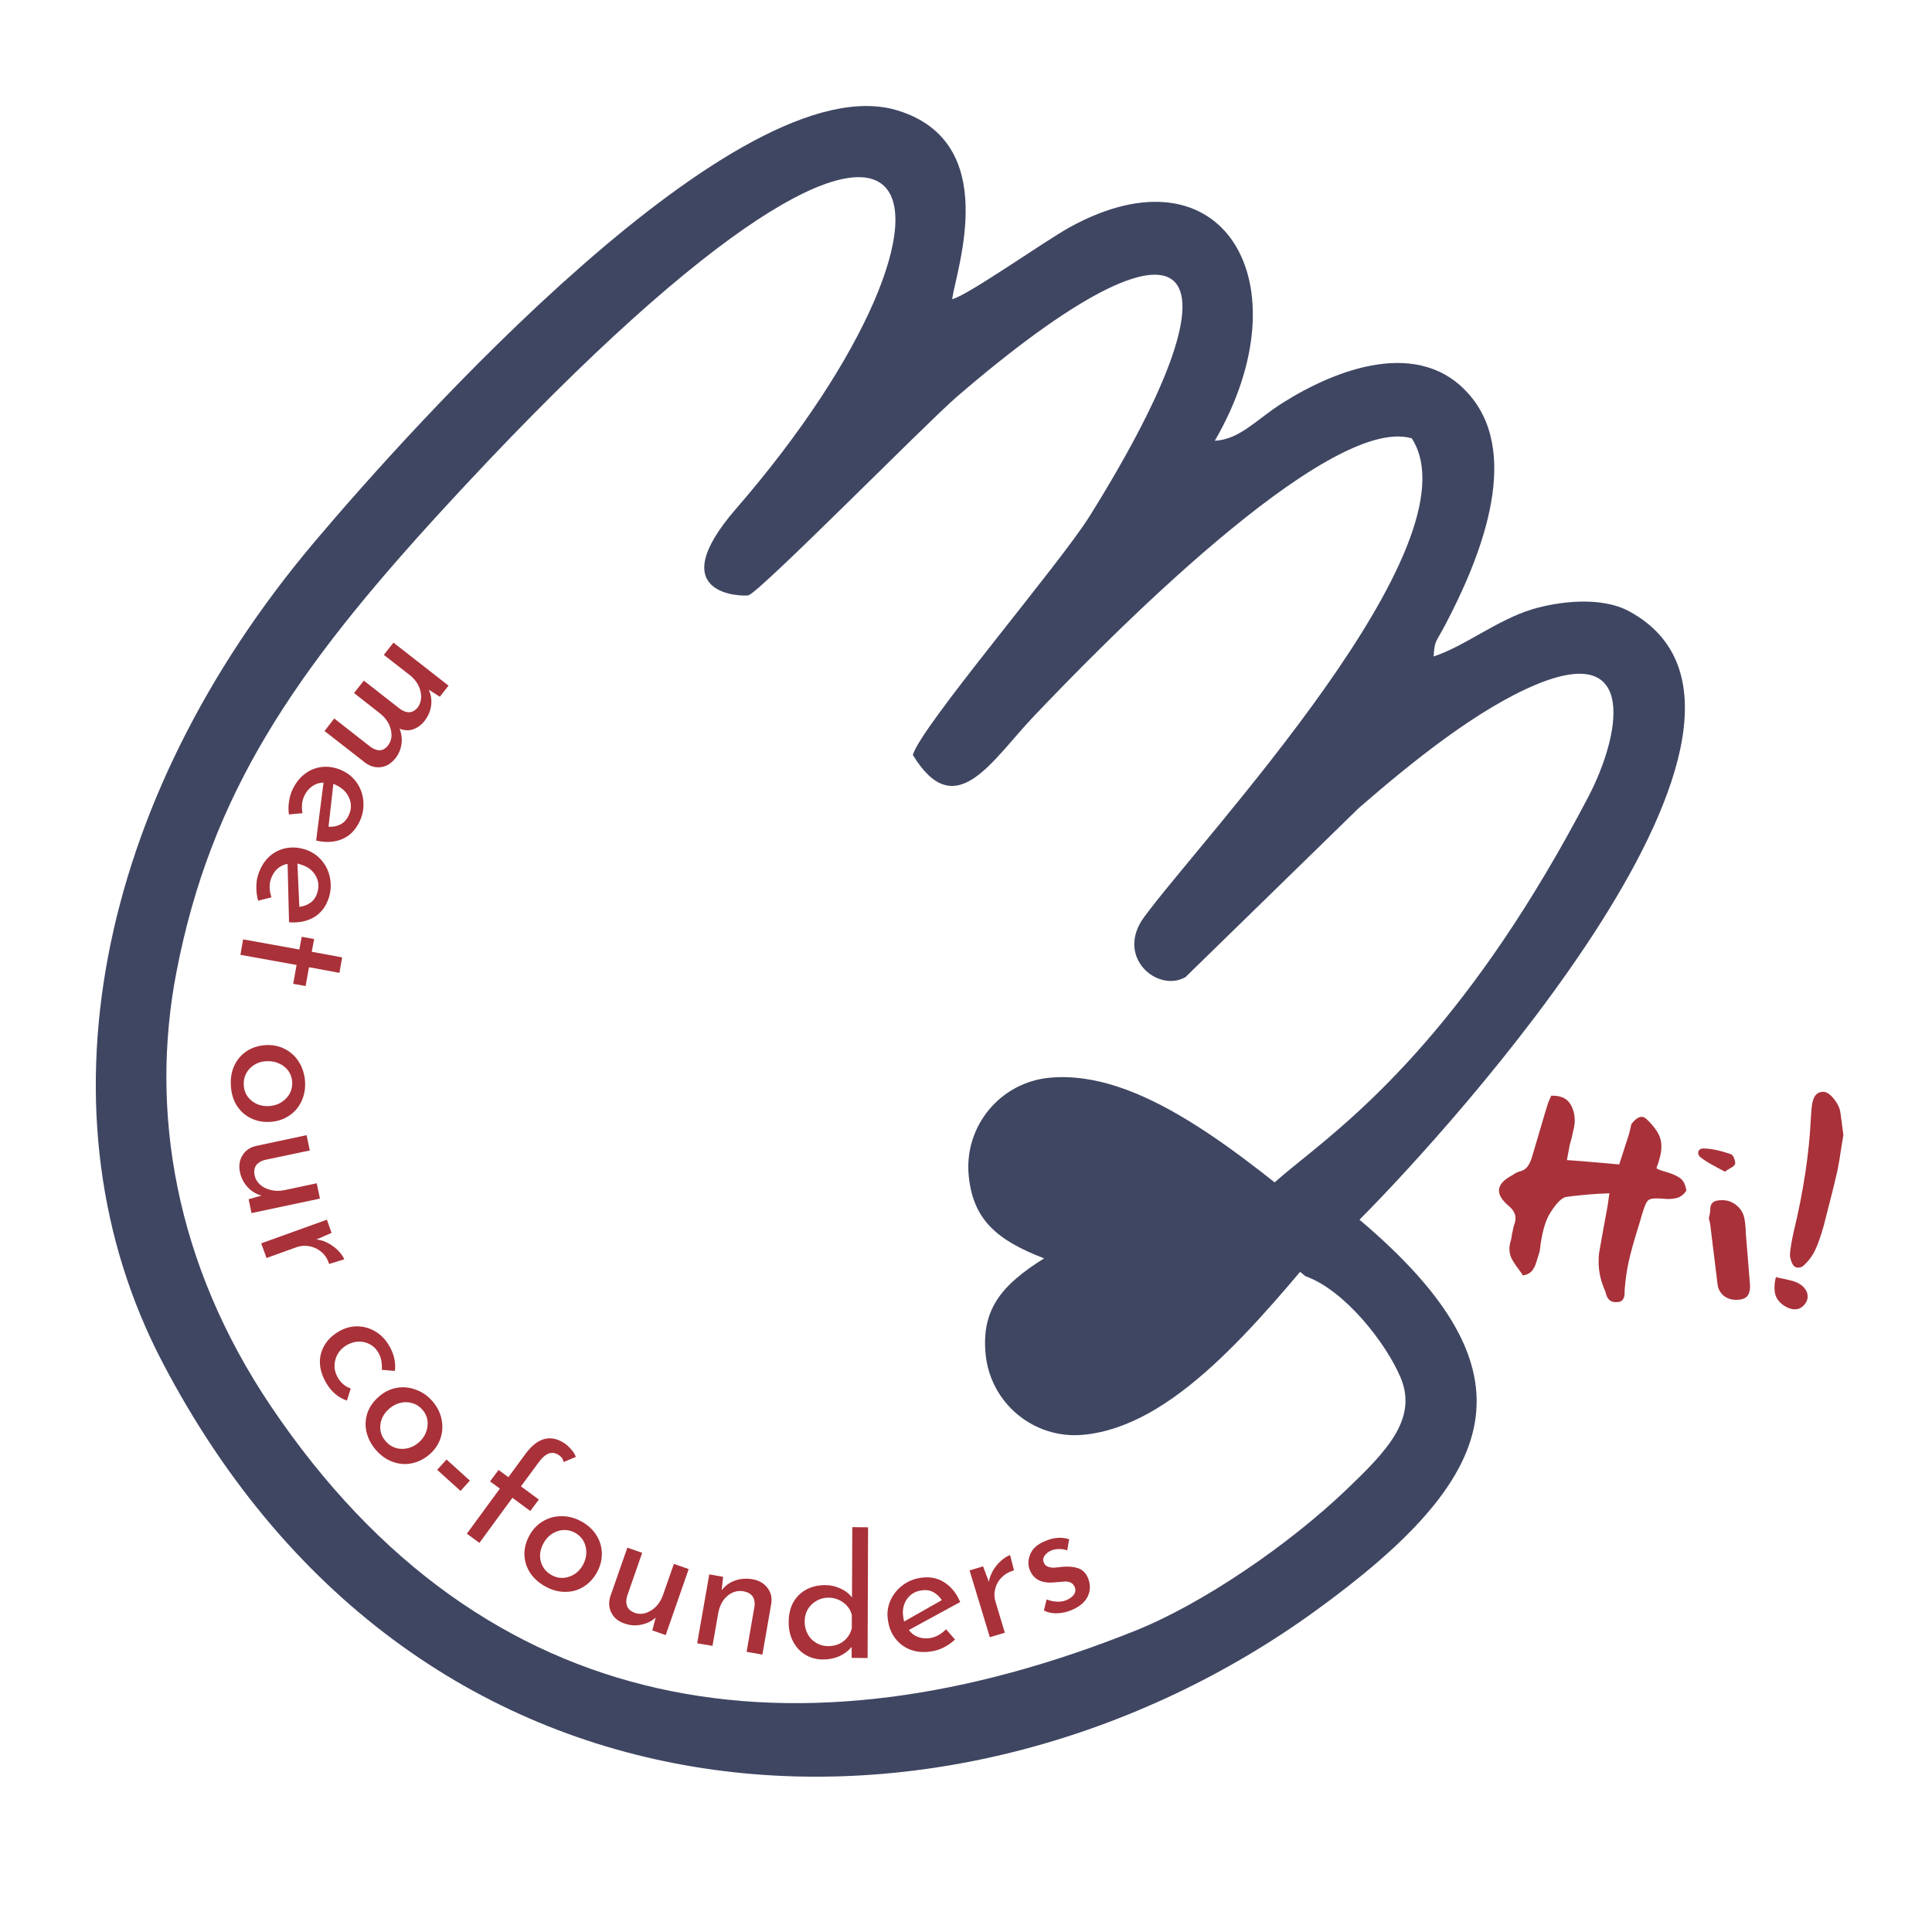 <svg xmlns="http://www.w3.org/2000/svg" xmlns:xlink="http://www.w3.org/1999/xlink" width="250" zoomAndPan="magnify" viewBox="0 0 187.5 187.5" height="250" preserveAspectRatio="xMidYMid meet" version="1.0"><defs><g/><clipPath id="1b0c31568b"><path d="M 9 10 L 164 10 L 164 173 L 9 173 Z M 9 10 " clip-rule="nonzero"/></clipPath><clipPath id="56d0ef7f90"><path d="M 87.062 -11.16 L 194.273 84.117 L 87.961 203.742 L -19.25 108.465 Z M 87.062 -11.16 " clip-rule="nonzero"/></clipPath><clipPath id="813186550e"><path d="M 87.062 -11.16 L 194.273 84.117 L 87.961 203.742 L -19.25 108.465 Z M 87.062 -11.16 " clip-rule="nonzero"/></clipPath><clipPath id="7f0f0492e0"><path d="M 87.062 -11.16 L 194.273 84.117 L 87.961 203.742 L -19.25 108.465 Z M 87.062 -11.16 " clip-rule="nonzero"/></clipPath><clipPath id="97f71371d9"><path d="M 93 104 L 130 104 L 130 140 L 93 140 Z M 93 104 " clip-rule="nonzero"/></clipPath><clipPath id="9c9dd00ffe"><path d="M 87.062 -11.16 L 194.273 84.117 L 87.961 203.742 L -19.25 108.465 Z M 87.062 -11.16 " clip-rule="nonzero"/></clipPath><clipPath id="9c059ad3f6"><path d="M 87.062 -11.16 L 194.273 84.117 L 87.961 203.742 L -19.25 108.465 Z M 87.062 -11.16 " clip-rule="nonzero"/></clipPath><clipPath id="54b7a0c15f"><path d="M 87.062 -11.16 L 194.273 84.117 L 87.961 203.742 L -19.25 108.465 Z M 87.062 -11.16 " clip-rule="nonzero"/></clipPath><clipPath id="ca6fb75f59"><rect x="0" width="187" y="0" height="187"/></clipPath></defs><g transform="matrix(1, 0, 0, 1, 0, 0)"><g clip-path="url(#ca6fb75f59)"><g clip-path="url(#1b0c31568b)"><g clip-path="url(#56d0ef7f90)"><g clip-path="url(#813186550e)"><g clip-path="url(#7f0f0492e0)"><path fill="#3f4662" d="M 137.012 42.539 C 128.828 40.148 107 62.492 100.293 69.555 C 96.211 73.848 92.719 80.039 88.594 73.273 C 89.258 70.652 102.816 54.797 105.758 50.078 C 121.828 24.301 115.691 18.836 92.836 38.527 C 89.926 41.035 73.777 57.441 72.637 57.773 C 72.234 57.891 64.02 57.914 71.441 49.363 C 96.906 20.031 93.238 -5.344 42.883 49.547 C 28.57 65.148 20.469 77.004 17.125 94.328 C 14.516 107.836 16.98 122.652 26.297 136.484 C 47.129 167.398 77.684 171.301 110.211 158.246 C 116.734 155.629 125.066 149.93 130.66 144.578 C 134.539 140.867 137.613 137.723 135.934 133.707 C 134.52 130.336 130.477 125.18 126.688 123.855 C 112.129 112.109 131.512 120.703 154.176 77.273 C 157.16 71.555 159.113 62.273 149.109 66.426 C 143.418 68.785 136.988 73.973 131.863 78.426 L 115.051 94.828 C 112.344 96.379 108.207 92.871 111.027 89.016 C 116.633 81.352 143.609 52.797 137.012 42.539 Z M 131.938 118.371 C 149.613 133.312 145.527 143.387 127.656 156.336 C 93.441 181.125 40.879 180.348 15.738 132.156 C 3.297 108.305 9.219 77.793 30.555 52.551 C 39.73 41.688 71.676 5.945 87.137 10.727 C 97.199 13.84 92.848 26.023 92.402 29.035 C 93.836 28.734 101.418 23.375 103.824 22.051 C 118.754 13.84 126.746 27.535 117.895 42.777 C 120.352 42.645 121.934 40.699 124.543 39.059 C 129.535 35.922 137.848 32.57 142.742 38.477 C 147.703 44.465 143.488 54.508 140.246 60.668 C 139.305 62.457 139.242 62.105 139.133 63.707 C 142.039 62.781 145.324 60.148 148.699 59.133 C 151.199 58.379 155.367 57.836 158.113 59.328 C 177.113 69.66 140.609 109.676 131.938 118.371 Z M 131.938 118.371 " fill-opacity="1" fill-rule="evenodd"/></g></g></g></g><g clip-path="url(#97f71371d9)"><g clip-path="url(#9c9dd00ffe)"><g clip-path="url(#9c059ad3f6)"><g clip-path="url(#54b7a0c15f)"><path fill="#3f4662" d="M 101.328 122.125 C 97.203 124.703 95.242 127.074 95.652 131.402 C 96.105 136.188 100.352 139.699 105.137 139.246 C 113.797 138.426 121.641 128.941 129.484 119.461 C 120 111.617 110.516 103.773 101.852 104.594 C 97.07 105.047 93.559 109.297 94.012 114.078 C 94.422 118.41 96.793 120.371 101.328 122.125 Z M 101.328 122.125 " fill-opacity="1" fill-rule="nonzero"/></g></g></g></g><g fill="#a93139" fill-opacity="1"><g transform="translate(38.998, 61.321)"><g><path d="M -0.594 12.234 C -1 12.754 -1.469 13.051 -2 13.125 C -2.531 13.207 -3.039 13.07 -3.531 12.719 L -7.5 9.625 L -6.562 8.406 L -3.047 11.156 C -2.391 11.625 -1.836 11.602 -1.391 11.094 C -1.141 10.781 -1.008 10.43 -1 10.047 C -1 9.66 -1.094 9.281 -1.281 8.906 C -1.477 8.531 -1.754 8.203 -2.109 7.922 L -4.641 5.938 L -3.688 4.734 L -0.172 7.484 C 0.484 7.941 1.047 7.906 1.516 7.375 C 1.742 7.082 1.863 6.738 1.875 6.344 C 1.883 5.945 1.789 5.555 1.594 5.172 C 1.395 4.797 1.125 4.473 0.781 4.203 L -1.75 2.234 L -0.812 1.047 L 4.531 5.219 L 3.688 6.297 L 2.609 5.609 C 2.836 6.109 2.914 6.617 2.844 7.141 C 2.781 7.672 2.57 8.164 2.219 8.625 C 1.883 9.051 1.5 9.332 1.062 9.469 C 0.633 9.602 0.207 9.578 -0.219 9.391 C -0.031 9.879 0.031 10.375 -0.031 10.875 C -0.102 11.383 -0.289 11.836 -0.594 12.234 Z M -0.594 12.234 "/></g></g></g><g fill="#a93139" fill-opacity="1"><g transform="translate(30.555, 72.637)"><g><path d="M -1 4.547 C -1.25 5.055 -1.316 5.633 -1.203 6.281 L -2.516 6.406 C -2.578 5.977 -2.57 5.547 -2.5 5.109 C -2.438 4.68 -2.316 4.289 -2.141 3.938 C -1.805 3.258 -1.375 2.738 -0.844 2.375 C -0.312 2.008 0.266 1.812 0.891 1.781 C 1.516 1.75 2.133 1.883 2.75 2.188 C 3.344 2.488 3.812 2.91 4.156 3.453 C 4.5 3.992 4.688 4.598 4.719 5.266 C 4.75 5.93 4.609 6.57 4.297 7.188 C 3.898 7.977 3.336 8.52 2.609 8.812 C 1.879 9.113 1.051 9.156 0.125 8.938 L 0.844 3.312 C 0.445 3.32 0.094 3.43 -0.219 3.641 C -0.539 3.859 -0.801 4.16 -1 4.547 Z M 3.266 6.531 C 3.547 5.977 3.578 5.426 3.359 4.875 C 3.148 4.32 2.742 3.895 2.141 3.594 C 2.004 3.52 1.891 3.469 1.797 3.438 L 1.328 7.594 C 1.742 7.625 2.117 7.555 2.453 7.391 C 2.797 7.223 3.066 6.938 3.266 6.531 Z M 3.266 6.531 "/></g></g></g><g fill="#a93139" fill-opacity="1"><g transform="translate(26.567, 80.695)"><g><path d="M -0.281 4.625 C -0.457 5.176 -0.438 5.766 -0.219 6.391 L -1.516 6.719 C -1.629 6.312 -1.688 5.883 -1.688 5.438 C -1.695 5 -1.641 4.586 -1.516 4.203 C -1.285 3.492 -0.938 2.914 -0.469 2.469 C 0 2.031 0.539 1.75 1.156 1.625 C 1.77 1.5 2.406 1.539 3.062 1.75 C 3.688 1.957 4.207 2.301 4.625 2.781 C 5.051 3.27 5.328 3.836 5.453 4.484 C 5.586 5.129 5.551 5.781 5.344 6.438 C 5.07 7.281 4.598 7.906 3.922 8.312 C 3.242 8.719 2.43 8.883 1.484 8.812 L 1.344 3.141 C 0.957 3.211 0.625 3.375 0.344 3.625 C 0.062 3.883 -0.145 4.219 -0.281 4.625 Z M 4.219 5.969 C 4.414 5.363 4.363 4.801 4.062 4.281 C 3.77 3.77 3.301 3.414 2.656 3.219 C 2.508 3.164 2.391 3.129 2.297 3.109 L 2.484 7.312 C 2.891 7.27 3.242 7.141 3.547 6.922 C 3.859 6.711 4.082 6.395 4.219 5.969 Z M 4.219 5.969 "/></g></g></g><g fill="#a93139" fill-opacity="1"><g transform="translate(23.956, 89.212)"><g><path d="M 8.984 5.203 L 6.031 4.656 L 5.703 6.484 L 4.5 6.266 L 4.828 4.438 L -0.625 3.453 L -0.359 1.953 L 5.094 2.938 L 5.328 1.703 L 6.531 1.922 L 6.297 3.156 L 9.25 3.703 Z M 8.984 5.203 "/></g></g></g><g fill="#a93139" fill-opacity="1"><g transform="translate(22.881, 95.316)"><g/></g></g><g fill="#a93139" fill-opacity="1"><g transform="translate(22.344, 100.863)"><g><path d="M 3.484 0.562 C 4.148 0.531 4.766 0.66 5.328 0.953 C 5.898 1.254 6.352 1.68 6.688 2.234 C 7.031 2.797 7.223 3.438 7.266 4.156 C 7.297 4.875 7.164 5.52 6.875 6.094 C 6.594 6.664 6.188 7.117 5.656 7.453 C 5.125 7.797 4.52 7.984 3.844 8.016 C 3.164 8.055 2.539 7.93 1.969 7.641 C 1.406 7.359 0.953 6.941 0.609 6.391 C 0.273 5.836 0.094 5.195 0.062 4.469 C 0.02 3.758 0.133 3.113 0.406 2.531 C 0.676 1.957 1.078 1.492 1.609 1.141 C 2.141 0.797 2.766 0.602 3.484 0.562 Z M 3.547 2.125 C 3.117 2.133 2.727 2.242 2.375 2.453 C 2.031 2.66 1.758 2.938 1.562 3.281 C 1.375 3.625 1.289 4 1.312 4.406 C 1.332 5.039 1.578 5.551 2.047 5.938 C 2.516 6.332 3.082 6.516 3.75 6.484 C 4.414 6.441 4.961 6.203 5.391 5.766 C 5.828 5.336 6.035 4.805 6.016 4.172 C 5.992 3.754 5.867 3.383 5.641 3.062 C 5.41 2.75 5.109 2.508 4.734 2.344 C 4.367 2.176 3.973 2.102 3.547 2.125 Z M 3.547 2.125 "/></g></g></g><g fill="#a93139" fill-opacity="1"><g transform="translate(22.832, 110.276)"><g><path d="M 8.219 6.047 L 1.578 7.453 L 1.297 6.109 L 2.547 5.75 C 2.047 5.625 1.602 5.359 1.219 4.953 C 0.832 4.547 0.578 4.051 0.453 3.469 C 0.328 2.852 0.41 2.312 0.703 1.844 C 0.992 1.375 1.43 1.07 2.016 0.938 L 6.922 -0.109 L 7.234 1.375 L 2.859 2.297 C 2.484 2.398 2.207 2.57 2.031 2.812 C 1.852 3.062 1.801 3.383 1.875 3.781 C 1.957 4.156 2.141 4.461 2.422 4.703 C 2.703 4.953 3.051 5.125 3.469 5.219 C 3.883 5.32 4.332 5.32 4.812 5.219 L 7.906 4.562 Z M 8.219 6.047 "/></g></g></g><g fill="#a93139" fill-opacity="1"><g transform="translate(24.897, 119.417)"><g><path d="M 5.812 0.875 C 6.219 0.914 6.609 1.039 6.984 1.25 C 7.359 1.457 7.68 1.703 7.953 1.984 C 8.223 2.273 8.41 2.547 8.516 2.797 L 7.047 3.25 C 6.898 2.781 6.656 2.395 6.312 2.094 C 5.969 1.801 5.578 1.613 5.141 1.531 C 4.711 1.445 4.289 1.477 3.875 1.625 L 0.969 2.672 L 0.453 1.25 L 6.828 -1.047 L 7.281 0.234 Z M 5.812 0.875 "/></g></g></g><g fill="#a93139" fill-opacity="1"><g transform="translate(27.127, 125.487)"><g/></g></g><g fill="#a93139" fill-opacity="1"><g transform="translate(29.48, 130.488)"><g><path d="M 4.188 5.438 C 3.801 5.312 3.438 5.109 3.094 4.828 C 2.758 4.547 2.477 4.219 2.25 3.844 C 1.863 3.227 1.641 2.602 1.578 1.969 C 1.523 1.344 1.645 0.754 1.938 0.203 C 2.227 -0.348 2.672 -0.812 3.266 -1.188 C 3.859 -1.562 4.473 -1.754 5.109 -1.766 C 5.742 -1.773 6.332 -1.625 6.875 -1.312 C 7.414 -1.008 7.852 -0.586 8.188 -0.047 C 8.738 0.816 8.957 1.688 8.844 2.562 L 7.578 2.453 C 7.598 2.172 7.582 1.879 7.531 1.578 C 7.477 1.273 7.363 0.984 7.188 0.703 C 6.977 0.359 6.695 0.102 6.344 -0.062 C 5.988 -0.238 5.613 -0.312 5.219 -0.281 C 4.82 -0.25 4.441 -0.117 4.078 0.109 C 3.723 0.336 3.453 0.625 3.266 0.969 C 3.078 1.32 2.984 1.703 2.984 2.109 C 2.992 2.523 3.117 2.922 3.359 3.297 C 3.66 3.773 4.062 4.098 4.562 4.266 Z M 4.188 5.438 "/></g></g></g><g fill="#a93139" fill-opacity="1"><g transform="translate(33.689, 137.207)"><g><path d="M 3.109 -1.688 C 3.609 -2.125 4.172 -2.398 4.797 -2.516 C 5.422 -2.629 6.039 -2.57 6.656 -2.344 C 7.281 -2.125 7.828 -1.742 8.297 -1.203 C 8.766 -0.648 9.055 -0.055 9.172 0.578 C 9.297 1.211 9.254 1.828 9.047 2.422 C 8.836 3.016 8.477 3.531 7.969 3.969 C 7.445 4.406 6.875 4.688 6.25 4.812 C 5.633 4.938 5.02 4.883 4.406 4.656 C 3.801 4.438 3.258 4.051 2.781 3.5 C 2.32 2.957 2.02 2.375 1.875 1.75 C 1.738 1.125 1.77 0.516 1.969 -0.078 C 2.176 -0.68 2.555 -1.219 3.109 -1.688 Z M 4.094 -0.5 C 3.77 -0.227 3.531 0.094 3.375 0.469 C 3.227 0.844 3.18 1.223 3.234 1.609 C 3.297 2.004 3.461 2.352 3.734 2.656 C 4.148 3.133 4.66 3.383 5.266 3.406 C 5.867 3.426 6.426 3.223 6.938 2.797 C 7.438 2.359 7.723 1.832 7.797 1.219 C 7.879 0.613 7.711 0.07 7.297 -0.406 C 7.023 -0.719 6.703 -0.926 6.328 -1.031 C 5.953 -1.145 5.566 -1.156 5.172 -1.062 C 4.773 -0.969 4.414 -0.781 4.094 -0.5 Z M 4.094 -0.5 "/></g></g></g><g fill="#a93139" fill-opacity="1"><g transform="translate(39.866, 144.162)"><g><path d="M 5.734 -0.469 L 4.828 0.531 L 2.562 -1.516 L 3.469 -2.516 Z M 5.734 -0.469 "/></g></g></g><g fill="#a93139" fill-opacity="1"><g transform="translate(43.777, 147.72)"><g><path d="M 4.734 -3.25 L 3.781 -3.953 L 4.609 -5.062 L 5.562 -4.359 L 7.234 -6.641 C 7.828 -7.441 8.453 -7.922 9.109 -8.078 C 9.773 -8.234 10.457 -8.055 11.156 -7.547 C 11.344 -7.398 11.523 -7.219 11.703 -7 C 11.891 -6.789 12.023 -6.566 12.109 -6.328 L 10.922 -5.828 C 10.891 -6.066 10.758 -6.273 10.531 -6.453 C 10.195 -6.703 9.859 -6.773 9.516 -6.672 C 9.18 -6.566 8.828 -6.254 8.453 -5.734 L 6.781 -3.469 L 8.516 -2.188 L 7.688 -1.078 L 5.953 -2.359 L 2.75 2.016 L 1.531 1.125 Z M 4.734 -3.25 "/></g></g></g><g fill="#a93139" fill-opacity="1"><g transform="translate(49.098, 151.709)"><g><path d="M 2.281 -2.688 C 2.602 -3.281 3.035 -3.738 3.578 -4.062 C 4.129 -4.395 4.734 -4.562 5.391 -4.562 C 6.047 -4.57 6.688 -4.406 7.312 -4.062 C 7.945 -3.719 8.438 -3.27 8.781 -2.719 C 9.125 -2.176 9.301 -1.586 9.312 -0.953 C 9.32 -0.328 9.164 0.281 8.844 0.875 C 8.52 1.469 8.094 1.93 7.562 2.266 C 7.031 2.609 6.438 2.781 5.781 2.781 C 5.133 2.789 4.488 2.617 3.844 2.266 C 3.227 1.93 2.738 1.5 2.375 0.969 C 2.02 0.438 1.828 -0.145 1.797 -0.781 C 1.773 -1.426 1.938 -2.062 2.281 -2.688 Z M 3.641 -1.922 C 3.43 -1.547 3.32 -1.156 3.312 -0.75 C 3.312 -0.352 3.406 0.008 3.594 0.344 C 3.789 0.688 4.07 0.957 4.438 1.156 C 4.988 1.457 5.551 1.508 6.125 1.312 C 6.707 1.125 7.16 0.738 7.484 0.156 C 7.797 -0.438 7.879 -1.031 7.734 -1.625 C 7.586 -2.219 7.238 -2.664 6.688 -2.969 C 6.312 -3.164 5.926 -3.25 5.531 -3.219 C 5.145 -3.188 4.781 -3.055 4.438 -2.828 C 4.102 -2.598 3.836 -2.297 3.641 -1.922 Z M 3.641 -1.922 "/></g></g></g><g fill="#a93139" fill-opacity="1"><g transform="translate(57.401, 156.169)"><g><path d="M 9.438 -3.891 L 7.203 2.516 L 5.906 2.062 L 6.234 0.812 C 5.867 1.156 5.41 1.383 4.859 1.5 C 4.305 1.625 3.754 1.586 3.203 1.391 C 2.609 1.191 2.188 0.848 1.938 0.359 C 1.688 -0.129 1.648 -0.66 1.828 -1.234 L 3.484 -5.969 L 4.922 -5.469 L 3.453 -1.25 C 3.348 -0.875 3.352 -0.547 3.469 -0.266 C 3.582 0.004 3.828 0.211 4.203 0.359 C 4.555 0.484 4.91 0.488 5.266 0.375 C 5.629 0.258 5.961 0.051 6.266 -0.25 C 6.566 -0.562 6.797 -0.945 6.953 -1.406 L 8 -4.391 Z M 9.438 -3.891 "/></g></g></g><g fill="#a93139" fill-opacity="1"><g transform="translate(66.35, 159.248)"><g><path d="M 6.672 -5.984 C 7.297 -5.879 7.781 -5.602 8.125 -5.156 C 8.469 -4.707 8.594 -4.191 8.5 -3.609 L 7.641 1.328 L 6.109 1.062 L 6.875 -3.359 C 6.926 -3.734 6.867 -4.047 6.703 -4.297 C 6.535 -4.555 6.242 -4.727 5.828 -4.812 C 5.242 -4.914 4.711 -4.766 4.234 -4.359 C 3.766 -3.953 3.469 -3.379 3.344 -2.641 L 2.797 0.484 L 1.312 0.234 L 2.484 -6.453 L 3.828 -6.219 L 3.688 -4.906 C 4.008 -5.344 4.43 -5.656 4.953 -5.844 C 5.484 -6.039 6.055 -6.086 6.672 -5.984 Z M 6.672 -5.984 "/></g></g></g><g fill="#a93139" fill-opacity="1"><g transform="translate(75.794, 160.881)"><g><path d="M 8.453 -12.656 L 8.406 0.031 L 6.859 0.016 L 6.859 -1.047 C 6.535 -0.66 6.133 -0.359 5.656 -0.141 C 5.176 0.066 4.656 0.172 4.094 0.172 C 3.457 0.172 2.883 0.02 2.375 -0.281 C 1.863 -0.594 1.461 -1.023 1.172 -1.578 C 0.879 -2.129 0.738 -2.766 0.75 -3.484 C 0.75 -4.211 0.898 -4.848 1.203 -5.391 C 1.516 -5.93 1.938 -6.344 2.469 -6.625 C 3.008 -6.906 3.617 -7.047 4.297 -7.047 C 4.805 -7.047 5.297 -6.938 5.766 -6.719 C 6.242 -6.508 6.617 -6.219 6.891 -5.844 L 6.922 -12.672 Z M 4.562 -1.125 C 5.156 -1.125 5.656 -1.281 6.062 -1.594 C 6.477 -1.914 6.75 -2.344 6.875 -2.875 L 6.875 -4.156 C 6.75 -4.645 6.473 -5.047 6.047 -5.359 C 5.617 -5.672 5.129 -5.828 4.578 -5.828 C 4.172 -5.828 3.789 -5.723 3.438 -5.516 C 3.082 -5.316 2.801 -5.039 2.594 -4.688 C 2.395 -4.344 2.297 -3.945 2.297 -3.5 C 2.297 -3.062 2.395 -2.66 2.594 -2.297 C 2.789 -1.93 3.066 -1.645 3.422 -1.438 C 3.773 -1.227 4.156 -1.125 4.562 -1.125 Z M 4.562 -1.125 "/></g></g></g><g fill="#a93139" fill-opacity="1"><g transform="translate(86.014, 160.82)"><g><path d="M 4.25 -1.844 C 4.82 -1.938 5.336 -2.223 5.797 -2.703 L 6.672 -1.703 C 6.359 -1.41 6.004 -1.16 5.609 -0.953 C 5.223 -0.754 4.832 -0.625 4.438 -0.562 C 3.695 -0.438 3.023 -0.477 2.422 -0.688 C 1.816 -0.906 1.316 -1.258 0.922 -1.75 C 0.523 -2.25 0.273 -2.836 0.172 -3.516 C 0.055 -4.172 0.117 -4.797 0.359 -5.391 C 0.609 -5.992 0.988 -6.5 1.5 -6.906 C 2.02 -7.32 2.617 -7.582 3.297 -7.688 C 4.172 -7.832 4.941 -7.691 5.609 -7.266 C 6.285 -6.848 6.805 -6.207 7.172 -5.344 L 2.188 -2.625 C 2.426 -2.312 2.723 -2.086 3.078 -1.953 C 3.441 -1.816 3.832 -1.781 4.25 -1.844 Z M 3.391 -6.469 C 2.773 -6.375 2.301 -6.078 1.969 -5.578 C 1.645 -5.078 1.539 -4.492 1.656 -3.828 C 1.676 -3.672 1.703 -3.547 1.734 -3.453 L 5.391 -5.531 C 5.16 -5.875 4.879 -6.133 4.547 -6.312 C 4.223 -6.488 3.836 -6.539 3.391 -6.469 Z M 3.391 -6.469 "/></g></g></g><g fill="#a93139" fill-opacity="1"><g transform="translate(94.798, 159.282)"><g><path d="M 1.172 -5.766 C 1.242 -6.172 1.391 -6.555 1.609 -6.922 C 1.836 -7.285 2.098 -7.594 2.391 -7.844 C 2.691 -8.102 2.973 -8.273 3.234 -8.359 L 3.609 -6.875 C 3.141 -6.75 2.742 -6.523 2.422 -6.203 C 2.098 -5.879 1.883 -5.5 1.781 -5.062 C 1.676 -4.633 1.691 -4.211 1.828 -3.797 L 2.719 -0.828 L 1.266 -0.391 L -0.703 -6.875 L 0.609 -7.266 Z M 1.172 -5.766 "/></g></g></g><g fill="#a93139" fill-opacity="1"><g transform="translate(101.028, 157.395)"><g><path d="M 3.047 -1.172 C 2.578 -0.961 2.098 -0.848 1.609 -0.828 C 1.117 -0.805 0.676 -0.895 0.281 -1.094 L 0.547 -2.172 C 0.898 -2.035 1.242 -1.961 1.578 -1.953 C 1.91 -1.941 2.211 -1.992 2.484 -2.109 C 2.816 -2.254 3.055 -2.438 3.203 -2.656 C 3.359 -2.883 3.379 -3.129 3.266 -3.391 C 3.172 -3.609 3.023 -3.754 2.828 -3.828 C 2.641 -3.898 2.453 -3.926 2.266 -3.906 C 2.078 -3.895 1.766 -3.867 1.328 -3.828 C 0.117 -3.703 -0.676 -4.082 -1.062 -4.969 C -1.281 -5.477 -1.273 -6.004 -1.047 -6.547 C -0.828 -7.086 -0.375 -7.504 0.312 -7.797 C 0.75 -7.992 1.16 -8.109 1.547 -8.141 C 1.93 -8.18 2.328 -8.141 2.734 -8.016 L 2.547 -6.938 C 2.305 -7.02 2.047 -7.062 1.766 -7.062 C 1.484 -7.062 1.227 -7.016 1 -6.922 C 0.707 -6.797 0.488 -6.625 0.344 -6.406 C 0.195 -6.188 0.176 -5.961 0.281 -5.734 C 0.363 -5.535 0.5 -5.406 0.688 -5.344 C 0.875 -5.281 1.051 -5.25 1.219 -5.25 C 1.383 -5.258 1.695 -5.289 2.156 -5.344 C 2.738 -5.383 3.234 -5.332 3.641 -5.188 C 4.047 -5.039 4.348 -4.738 4.547 -4.281 C 4.805 -3.676 4.812 -3.086 4.562 -2.516 C 4.312 -1.953 3.805 -1.504 3.047 -1.172 Z M 3.047 -1.172 "/></g></g></g><g fill="#a93139" fill-opacity="1"><g transform="translate(143.473, 126.117)"><g><path d="M 12.719 -10.312 C 12.258 -10.281 11.926 -10.266 11.719 -10.266 C 10.332 -10.172 9.266 -10.066 8.516 -9.953 C 8.098 -9.879 7.586 -9.367 6.984 -8.422 C 6.484 -7.641 6.141 -6.391 5.953 -4.672 L 5.641 -3.672 C 5.547 -3.328 5.406 -3.035 5.219 -2.797 C 5.102 -2.66 4.957 -2.551 4.781 -2.469 C 4.602 -2.383 4.422 -2.344 4.234 -2.344 C 4.328 -2.344 4.285 -2.445 4.109 -2.656 C 3.734 -3.156 3.457 -3.562 3.281 -3.875 C 3.102 -4.188 3.016 -4.539 3.016 -4.938 C 3.016 -5.102 3.039 -5.301 3.094 -5.531 C 3.188 -5.812 3.242 -6.094 3.266 -6.375 C 3.305 -6.488 3.344 -6.648 3.375 -6.859 C 3.414 -7.078 3.469 -7.258 3.531 -7.406 C 3.582 -7.582 3.609 -7.742 3.609 -7.891 C 3.609 -8.305 3.391 -8.703 2.953 -9.078 C 2.316 -9.617 2 -10.117 2 -10.578 C 2 -11.098 2.41 -11.582 3.234 -12.031 C 3.316 -12.07 3.426 -12.141 3.562 -12.234 C 3.707 -12.328 3.836 -12.383 3.953 -12.406 C 4.336 -12.5 4.617 -12.676 4.797 -12.938 C 4.984 -13.195 5.141 -13.562 5.266 -14.031 C 5.629 -15.27 6.023 -16.609 6.453 -18.047 L 6.766 -19.062 C 6.805 -19.188 6.91 -19.426 7.078 -19.781 C 7.898 -19.801 8.484 -19.578 8.828 -19.109 C 9.18 -18.641 9.359 -18.031 9.359 -17.281 C 9.359 -17.164 9.336 -16.992 9.297 -16.766 L 9.047 -15.641 L 8.875 -15.031 L 8.594 -13.531 L 10.094 -13.422 L 13.672 -13.109 L 14.625 -16.062 L 14.859 -17.031 C 15.398 -17.738 15.879 -17.906 16.297 -17.531 C 16.691 -17.176 17.035 -16.773 17.328 -16.328 C 17.617 -15.891 17.766 -15.391 17.766 -14.828 C 17.766 -14.285 17.602 -13.586 17.281 -12.734 C 17.426 -12.641 17.602 -12.562 17.812 -12.5 C 18.02 -12.438 18.16 -12.395 18.234 -12.375 C 18.816 -12.207 19.266 -12.008 19.578 -11.781 C 19.898 -11.551 20.102 -11.148 20.188 -10.578 C 19.957 -10.211 19.656 -9.973 19.281 -9.859 C 18.906 -9.754 18.461 -9.727 17.953 -9.781 C 17.766 -9.801 17.52 -9.812 17.219 -9.812 C 16.812 -9.812 16.539 -9.723 16.406 -9.547 C 16.27 -9.379 16.109 -8.988 15.922 -8.375 L 15.594 -7.266 C 15.133 -5.805 14.805 -4.633 14.609 -3.75 C 14.41 -2.863 14.273 -1.941 14.203 -0.984 C 14.203 -0.91 14.195 -0.754 14.188 -0.516 C 14.176 -0.285 14.113 -0.102 14 0.031 C 13.895 0.176 13.719 0.25 13.469 0.25 C 12.852 0.312 12.477 -0.016 12.344 -0.734 C 11.895 -1.734 11.672 -2.691 11.672 -3.609 C 11.672 -4.004 11.688 -4.305 11.719 -4.516 C 11.926 -5.711 12.203 -7.242 12.547 -9.109 Z M 12.719 -10.312 "/></g></g></g><g fill="#a93139" fill-opacity="1"><g transform="translate(164.326, 126.117)"><g><path d="M 4.062 -13.141 C 4.02 -13.023 3.879 -12.898 3.641 -12.766 C 3.41 -12.641 3.223 -12.52 3.078 -12.406 L 2.281 -12.828 C 1.508 -13.242 0.984 -13.57 0.703 -13.812 C 0.555 -13.926 0.484 -14.066 0.484 -14.234 C 0.484 -14.348 0.523 -14.445 0.609 -14.531 C 0.691 -14.613 0.816 -14.656 0.984 -14.656 C 1.711 -14.656 2.609 -14.469 3.672 -14.094 C 3.773 -14.07 3.875 -13.941 3.969 -13.703 C 4.062 -13.473 4.094 -13.285 4.062 -13.141 Z M 1.516 -7.891 C 1.578 -8.141 1.613 -8.316 1.625 -8.422 C 1.645 -8.535 1.656 -8.66 1.656 -8.797 C 1.656 -9.055 1.734 -9.258 1.891 -9.406 C 2.055 -9.562 2.363 -9.641 2.812 -9.641 C 3.344 -9.641 3.805 -9.473 4.203 -9.141 C 4.609 -8.816 4.863 -8.391 4.969 -7.859 C 5.02 -7.598 5.055 -7.305 5.078 -6.984 C 5.098 -6.672 5.109 -6.469 5.109 -6.375 L 5.5 -1.547 C 5.551 -1.047 5.477 -0.656 5.281 -0.375 C 5.082 -0.102 4.711 0.031 4.172 0.031 C 3.703 0.031 3.301 -0.098 2.969 -0.359 C 2.645 -0.629 2.445 -0.969 2.375 -1.375 L 1.641 -7.359 Z M 1.516 -7.891 "/></g></g></g><g fill="#a93139" fill-opacity="1"><g transform="translate(170.807, 126.117)"><g><path d="M 7.922 -14.938 C 7.754 -13.812 7.625 -13.023 7.531 -12.578 C 7.281 -11.461 6.828 -9.641 6.172 -7.109 C 5.867 -6.055 5.598 -5.289 5.359 -4.812 C 5.098 -4.25 4.723 -3.742 4.234 -3.297 C 4.098 -3.16 3.91 -3.094 3.672 -3.094 C 3.555 -3.094 3.441 -3.133 3.328 -3.219 C 3.211 -3.32 3.113 -3.492 3.031 -3.734 C 2.945 -3.973 2.906 -4.188 2.906 -4.375 C 2.957 -5.008 3.078 -5.734 3.266 -6.547 C 4.223 -10.523 4.781 -14.223 4.938 -17.641 L 4.969 -18.062 C 5 -18.801 5.102 -19.332 5.281 -19.656 C 5.457 -19.988 5.742 -20.156 6.141 -20.156 C 6.461 -20.156 6.805 -19.926 7.172 -19.469 C 7.535 -19.02 7.75 -18.562 7.812 -18.094 L 8.094 -15.953 Z M 2.703 0.797 C 2.273 0.598 1.953 0.344 1.734 0.031 C 1.516 -0.27 1.406 -0.656 1.406 -1.125 C 1.406 -1.5 1.453 -1.848 1.547 -2.172 C 1.711 -2.129 1.973 -2.07 2.328 -2 C 2.691 -1.926 2.992 -1.852 3.234 -1.781 C 3.555 -1.688 3.844 -1.535 4.094 -1.328 C 4.445 -1.023 4.625 -0.676 4.625 -0.281 C 4.625 -0.039 4.547 0.18 4.391 0.391 C 4.129 0.766 3.789 0.953 3.375 0.953 C 3.156 0.953 2.93 0.898 2.703 0.797 Z M 2.703 0.797 "/></g></g></g></g></g></svg>